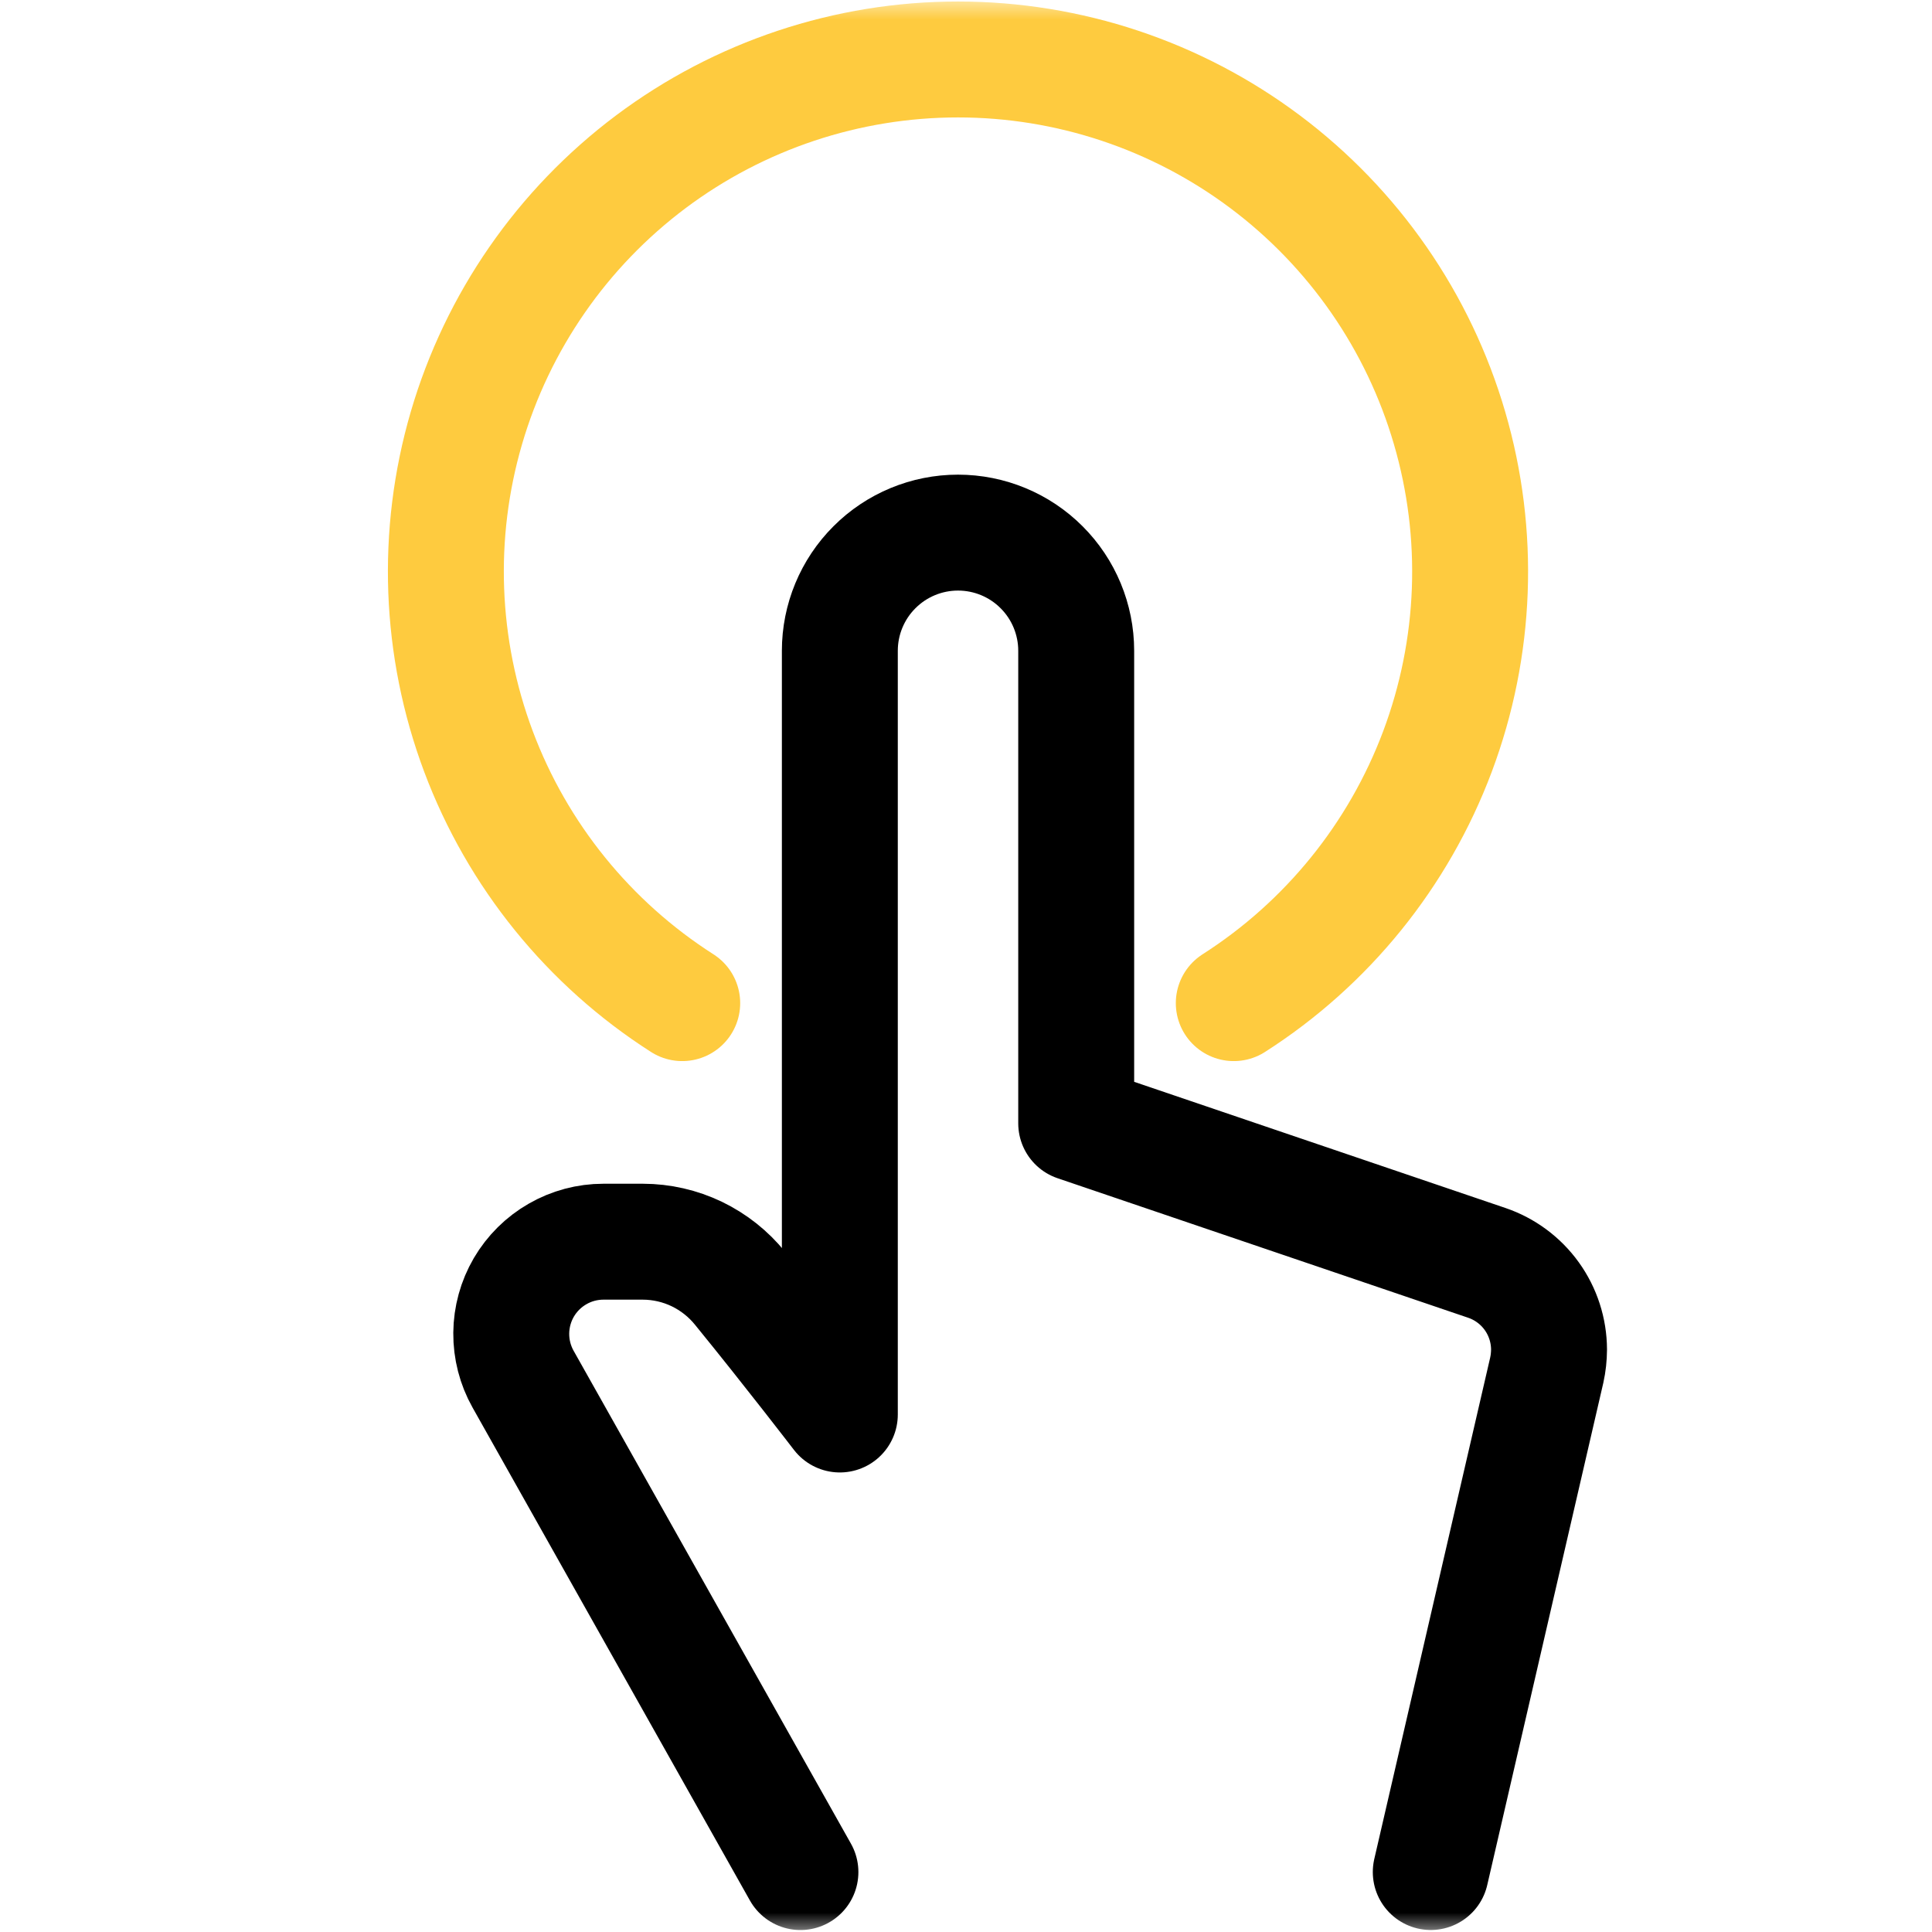 <svg xmlns="http://www.w3.org/2000/svg" fill="none" viewBox="0 0 50 50" height="50" width="50">
<g clip-path="url(#clip0_42_99)">
<mask height="50" width="50" y="0" x="0" maskUnits="userSpaceOnUse" style="mask-type:luminance" id="mask0_42_99">
<path fill="white" d="M50 0H0V50H50V0Z"></path>
</mask>
<g mask="url(#mask0_42_99)">
<path stroke-linejoin="round" stroke-linecap="round" stroke-width="3" stroke="#FECB3F" d="M31.93 25.961C34.345 24.417 36.195 22.132 37.202 19.448C38.209 16.764 38.319 13.826 37.514 11.075C36.711 8.323 35.036 5.907 32.742 4.187C30.449 2.468 27.659 1.539 24.793 1.539C21.926 1.539 19.137 2.468 16.843 4.187C14.55 5.907 12.875 8.323 12.071 11.075C11.267 13.826 11.377 16.764 12.383 19.448C13.39 22.132 15.24 24.417 17.656 25.961"></path>
<path stroke-linejoin="round" stroke-linecap="round" stroke-width="3" stroke="black" d="M37.028 48.448L40.03 35.46C40.069 35.284 40.088 35.105 40.089 34.925C40.087 34.43 39.931 33.947 39.642 33.545C39.353 33.143 38.945 32.841 38.476 32.682L27.852 29.072V16.842C27.852 16.031 27.53 15.253 26.956 14.68C26.383 14.106 25.605 13.784 24.793 13.784C23.982 13.784 23.204 14.106 22.631 14.68C22.057 15.253 21.735 16.031 21.735 16.842V36.607C21.735 36.607 20.454 34.938 19.155 33.344C18.852 32.968 18.468 32.664 18.033 32.454C17.597 32.245 17.12 32.136 16.637 32.135H15.617C15.201 32.135 14.791 32.244 14.43 32.452C14.069 32.659 13.768 32.957 13.557 33.317C13.347 33.677 13.235 34.085 13.231 34.502C13.228 34.919 13.333 35.329 13.537 35.692L20.715 48.449"></path>
</g>
</g>
<defs>
<clipPath id="clip0_42_99">
<rect fill="white" height="50" width="50"></rect>
</clipPath>
</defs>
</svg>
